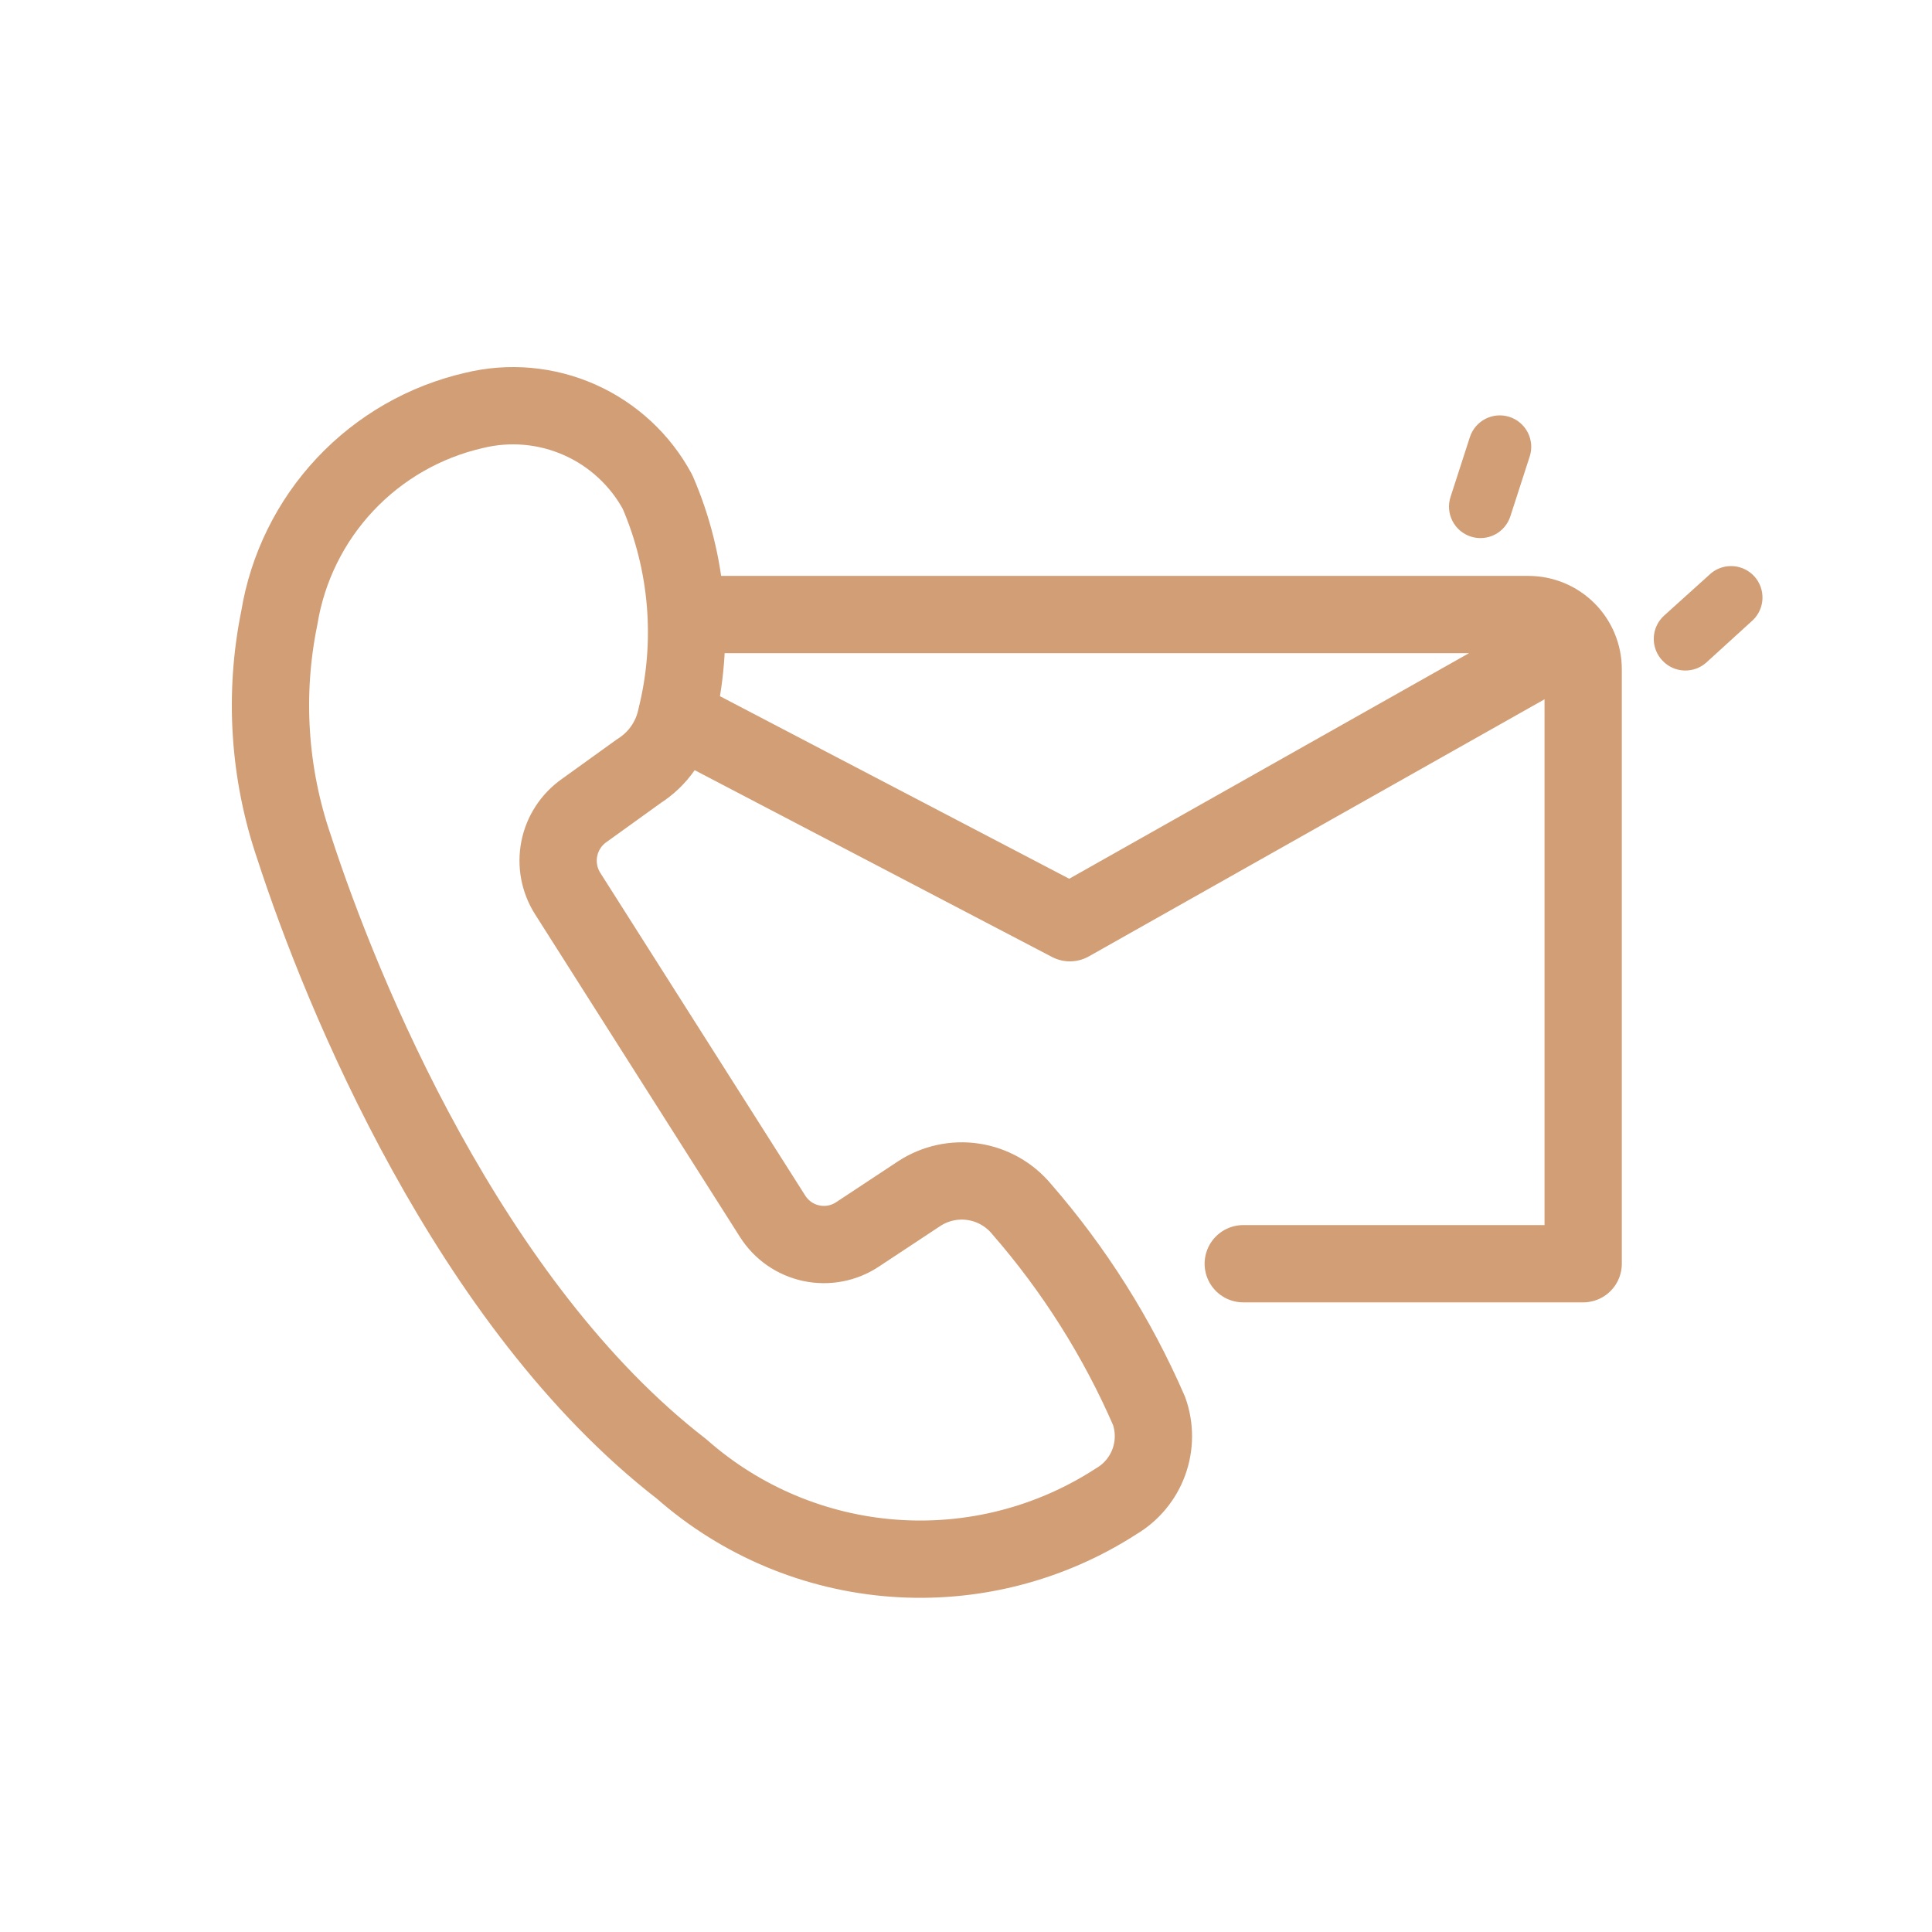 <svg width="200" height="200" viewBox="0 0 200 200" fill="none" xmlns="http://www.w3.org/2000/svg">
<path d="M66.142 79.824L60.475 83.903C59.137 84.843 58.213 86.264 57.896 87.868C57.58 89.473 57.895 91.138 58.776 92.516L79.968 125.891C80.416 126.604 81.003 127.22 81.694 127.703C82.385 128.185 83.167 128.523 83.991 128.698C84.816 128.872 85.667 128.879 86.494 128.718C87.322 128.557 88.108 128.231 88.807 127.76L95.153 123.567C96.806 122.485 98.8 122.048 100.754 122.341C102.708 122.633 104.486 123.635 105.749 125.154C111.194 131.407 115.647 138.458 118.952 146.063C119.558 147.773 119.551 149.642 118.93 151.348C118.31 153.053 117.116 154.49 115.552 155.412C108.714 159.838 100.617 161.907 92.495 161.303C84.372 160.699 76.67 157.457 70.562 152.069C48.576 135.07 35.374 102.886 30.444 87.7C27.829 80.063 27.301 71.867 28.914 63.958C29.762 58.779 32.134 53.97 35.727 50.145C39.319 46.32 43.97 43.653 49.086 42.483C52.738 41.593 56.583 41.939 60.017 43.467C63.452 44.995 66.283 47.618 68.069 50.926C71.25 58.286 71.927 66.488 69.995 74.271C69.757 75.407 69.294 76.484 68.632 77.438C67.97 78.392 67.123 79.203 66.142 79.824Z" stroke="#D19E76" stroke-width="8" stroke-linecap="round" stroke-linejoin="round"/>
<path d="M73.5 63.618H158.224C159.727 63.618 161.168 64.215 162.231 65.277C163.293 66.34 163.89 67.781 163.89 69.284V130.82H128.702" stroke="#D19E76" stroke-width="8" stroke-linecap="round" stroke-linejoin="round"/>
<path d="M154.736 55.346C153.967 55.739 153.074 55.81 152.253 55.544C151.432 55.279 150.75 54.698 150.357 53.929C149.964 53.161 149.892 52.267 150.158 51.446L152.161 45.253C152.427 44.432 153.008 43.749 153.777 43.357C154.545 42.964 155.438 42.892 156.26 43.158C157.081 43.424 157.763 44.005 158.156 44.773C158.549 45.542 158.62 46.435 158.355 47.256L156.351 53.45C156.086 54.271 155.505 54.953 154.736 55.346Z" fill="#D19E76"/>
<path d="M174.328 69.41C173.485 69.374 172.689 69.011 172.108 68.398C171.803 68.082 171.566 67.708 171.409 67.297C171.253 66.887 171.182 66.45 171.199 66.011C171.216 65.573 171.322 65.142 171.51 64.745C171.698 64.349 171.964 63.994 172.293 63.703L177.122 59.348C177.769 58.812 178.597 58.547 179.434 58.608C180.272 58.669 181.053 59.051 181.615 59.675C182.177 60.298 182.477 61.114 182.451 61.954C182.426 62.793 182.077 63.589 181.478 64.177L176.628 68.595C175.996 69.154 175.172 69.447 174.328 69.41Z" fill="#D19E76"/>
<path d="M161.073 67.13L110.756 95.519L71.5 75" stroke="#D19E76" stroke-width="8" stroke-linecap="round" stroke-linejoin="round"/>
</svg>
